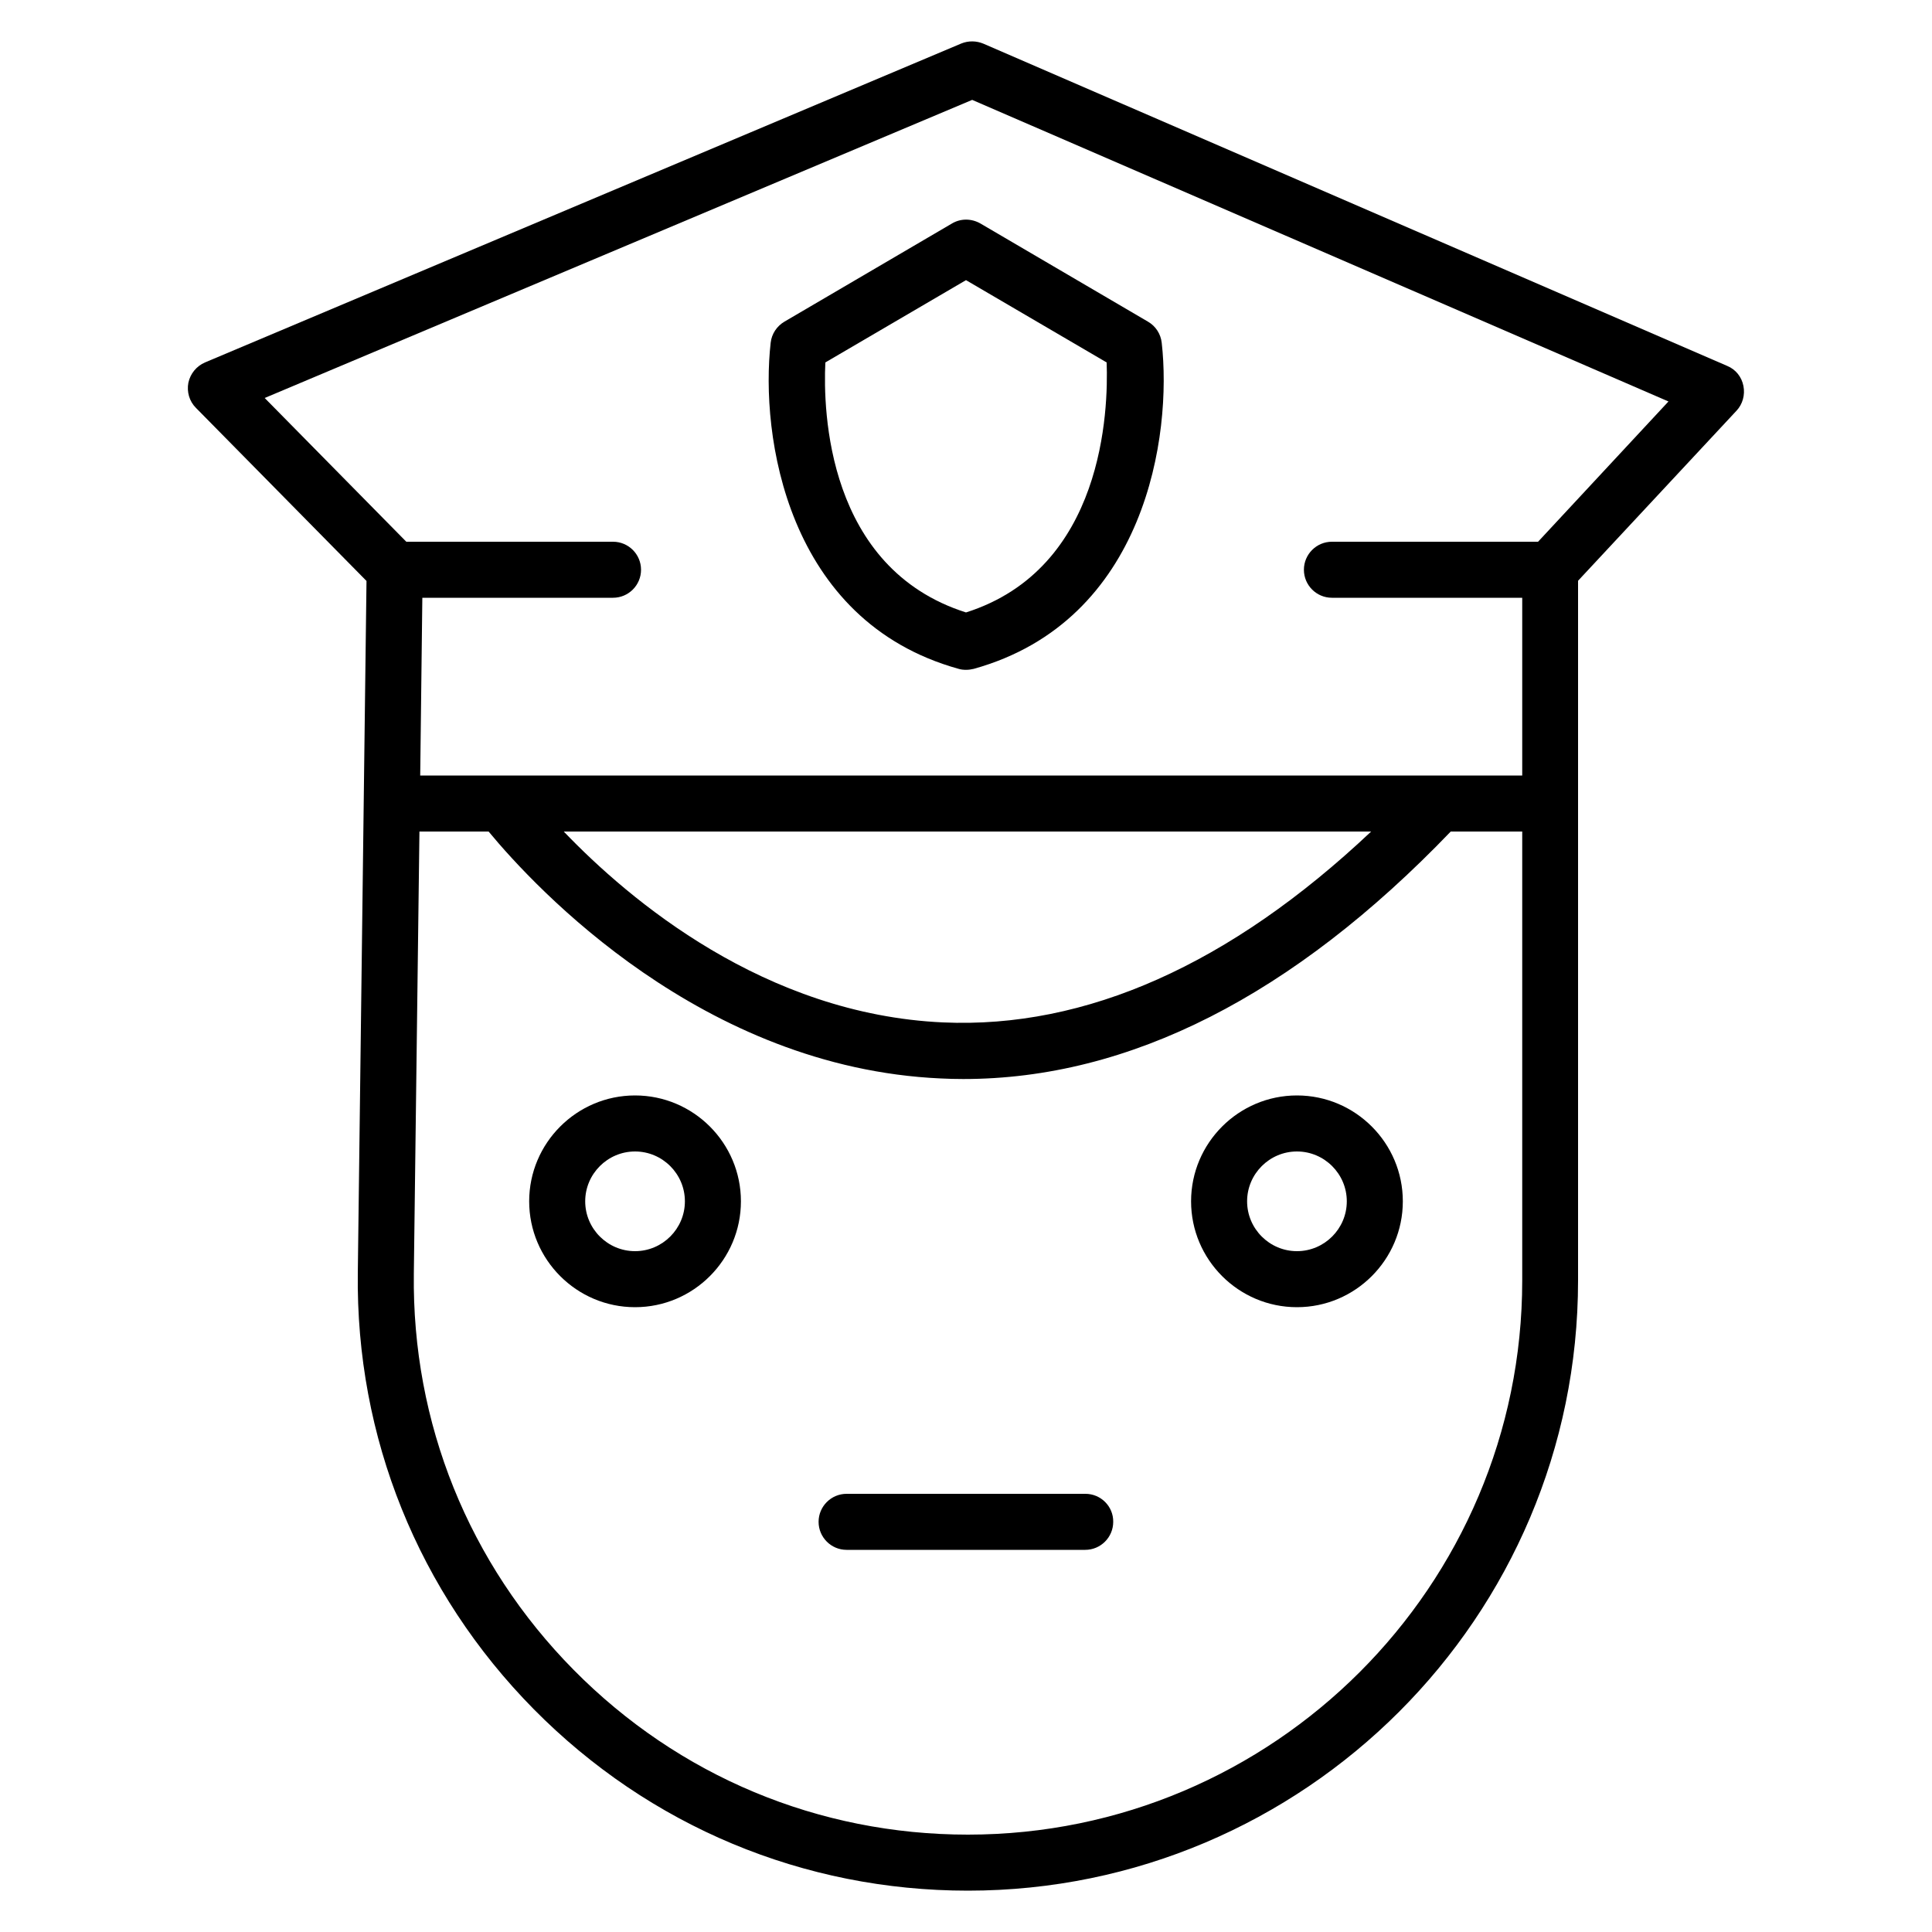 <?xml version="1.0" encoding="utf-8"?>
<!-- Generator: Adobe Illustrator 24.1.2, SVG Export Plug-In . SVG Version: 6.00 Build 0)  -->
<svg version="1.1" id="Layer_1" xmlns="http://www.w3.org/2000/svg" xmlns:xlink="http://www.w3.org/1999/xlink" x="0px" y="0px"
	 viewBox="0 0 1000 1000" style="enable-background:new 0 0 1000 1000;" xml:space="preserve">
<g>
	<path d="M894,189.4l-385-166.8c-3.6-1.5-7.7-1.6-11.4-0.1L106.1,187.6c-4.4,1.9-7.6,5.8-8.6,10.5c-0.9,4.7,0.5,9.6,3.9,13
		l88.3,89.6l-4.5,358.1c-1.1,85.1,31.3,165.3,91.1,225.9c59.8,60.5,139.6,93.9,224.7,93.9c174.1,0,315.8-141.7,315.8-315.8V300.6
		l82-88c3.2-3.4,4.5-8.2,3.6-12.8C901.5,195.1,898.4,191.2,894,189.4L894,189.4z M501,949.6c-77.3,0-149.8-30.3-204.1-85.3
		c-54.3-55-83.7-127.8-82.7-205.1l2.9-228.8h35.8c24.6,29.7,110.7,122.2,233.9,127.8c3.9,0.2,7.9,0.3,11.8,0.3
		c85.9,0,170.7-43.1,252.3-128.1h37v232.4C787.9,820.9,659.2,949.6,501,949.6L501,949.6z M291.8,430.4h417.9
		c-73,68.9-147.7,102.1-221.6,98.8C395.8,525,325.9,466,291.8,430.4L291.8,430.4z M796.1,280.4H689.4c-8,0-14.5,6.5-14.5,14.5
		s6.5,14.5,14.5,14.5h98.5v92H217.5l1.1-92h98.7c8,0,14.5-6.5,14.5-14.5s-6.5-14.5-14.5-14.5H210.3L137,206L503.2,51.7l360.4,156.1
		L796.1,280.4z"/>
	<path d="M561.8,773.2H438.2c-8,0-14.5,6.5-14.5,14.5c0,8,6.5,14.5,14.5,14.5h123.5c8,0,14.5-6.5,14.5-14.5
		C576.3,779.7,569.8,773.2,561.8,773.2z"/>
	<path d="M328.7,567c-30.2,0-54.8,24.6-54.8,54.8s24.6,54.8,54.8,54.8c30.2,0,54.8-24.6,54.8-54.8S358.9,567,328.7,567z
		 M328.7,647.6c-14.2,0-25.8-11.6-25.8-25.8c0-14.2,11.6-25.8,25.8-25.8c14.2,0,25.8,11.6,25.8,25.8S342.9,647.6,328.7,647.6z"/>
	<path d="M671.3,567c-30.2,0-54.8,24.6-54.8,54.8s24.6,54.8,54.8,54.8s54.8-24.6,54.8-54.8S701.5,567,671.3,567z M671.3,647.6
		c-14.2,0-25.8-11.6-25.8-25.8c0-14.2,11.6-25.8,25.8-25.8c14.2,0,25.8,11.6,25.8,25.8S685.5,647.6,671.3,647.6z"/>
	<path d="M492.7,115.7l-86.7,50.8c-3.9,2.3-6.6,6.3-7.1,10.9c-5.4,47.5,7.9,144,97.3,168.8c1.3,0.4,2.6,0.5,3.9,0.5s2.6-0.2,3.9-0.5
		c89.4-24.9,102.7-121.3,97.3-168.8c-0.5-4.5-3.1-8.6-7.1-10.9l-86.7-50.8C502.8,113,497.2,113,492.7,115.7L492.7,115.7z
		 M572.8,187.6c0.9,24.6-1.4,106.7-72.8,129.4c-72.1-22.9-74-104.6-72.8-129.4L500,145L572.8,187.6z"/>
</g>
</svg>
